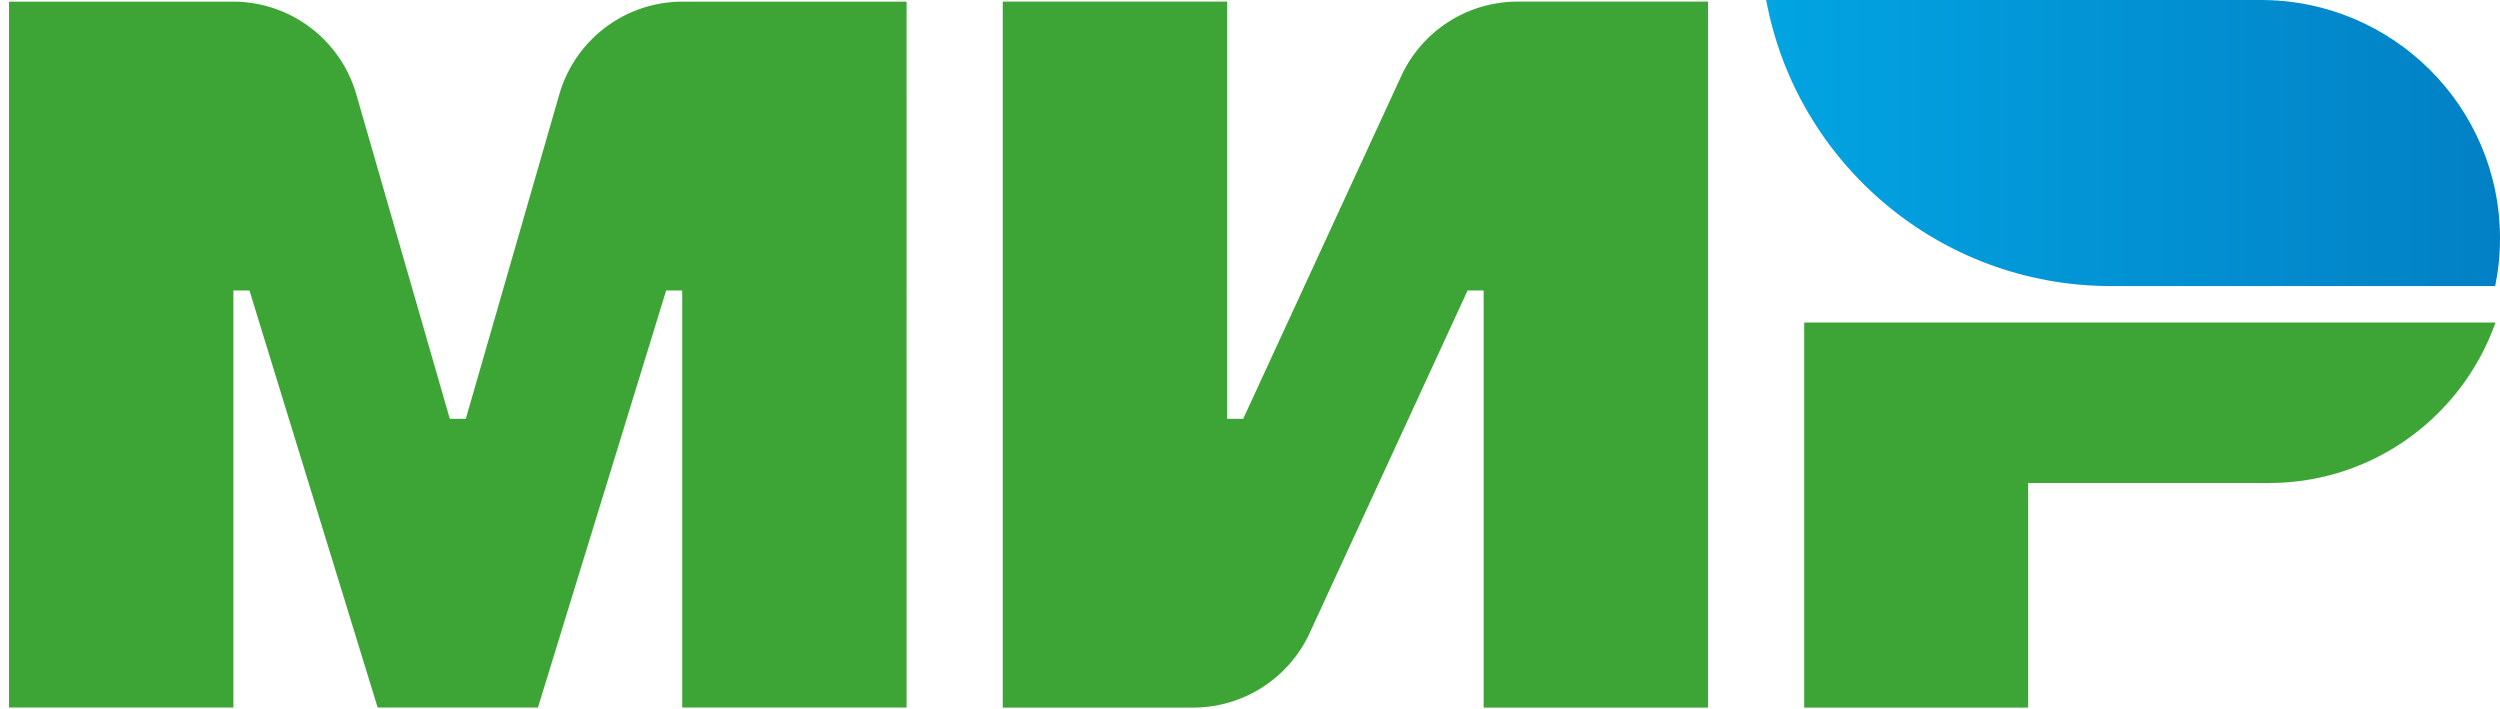 <svg xmlns="http://www.w3.org/2000/svg" width="201" height="57" viewBox="0 0 201 57">
    <defs>
        <linearGradient id="a" x1="0%" y1="50%" y2="50%">
            <stop offset="0%" stop-color="#02A4E2"/>
            <stop offset="100%" stop-color="#0280C5"/>
        </linearGradient>
    </defs>
    <g fill="none" fill-rule="evenodd">
        <g fill="#3DA536">
            <path d="M112.654 6.127L99.952 33.672h-1.287V.131H80.622v56.758h15.313c4.02 0 7.676-2.337 9.361-5.994l12.699-27.542h1.29v33.536h18.04V.13h-15.31a10.312 10.312 0 0 0-9.361 5.996M44.968 7.591l-7.517 26.08h-1.287l-7.516-26.08A10.31 10.31 0 0 0 18.742.133H.725v56.755h18.04V23.352h1.29l10.31 33.536H43.25l10.31-33.536h1.29v33.536h18.04V.133H54.874a10.31 10.31 0 0 0-9.906 7.458M145.057 25.93v30.96h18.006V38.831h19.367c8.413 0 15.551-5.39 18.208-12.902h-55.58z"/>
        </g>
        <path fill="url(#a)" d="M142 0c2.417 13.085 13.908 23 27.737 23h30.878c.252-1.237.385-2.521.385-3.831C201 8.582 192.388 0 181.764 0H142z"/>
    </g>
</svg>
